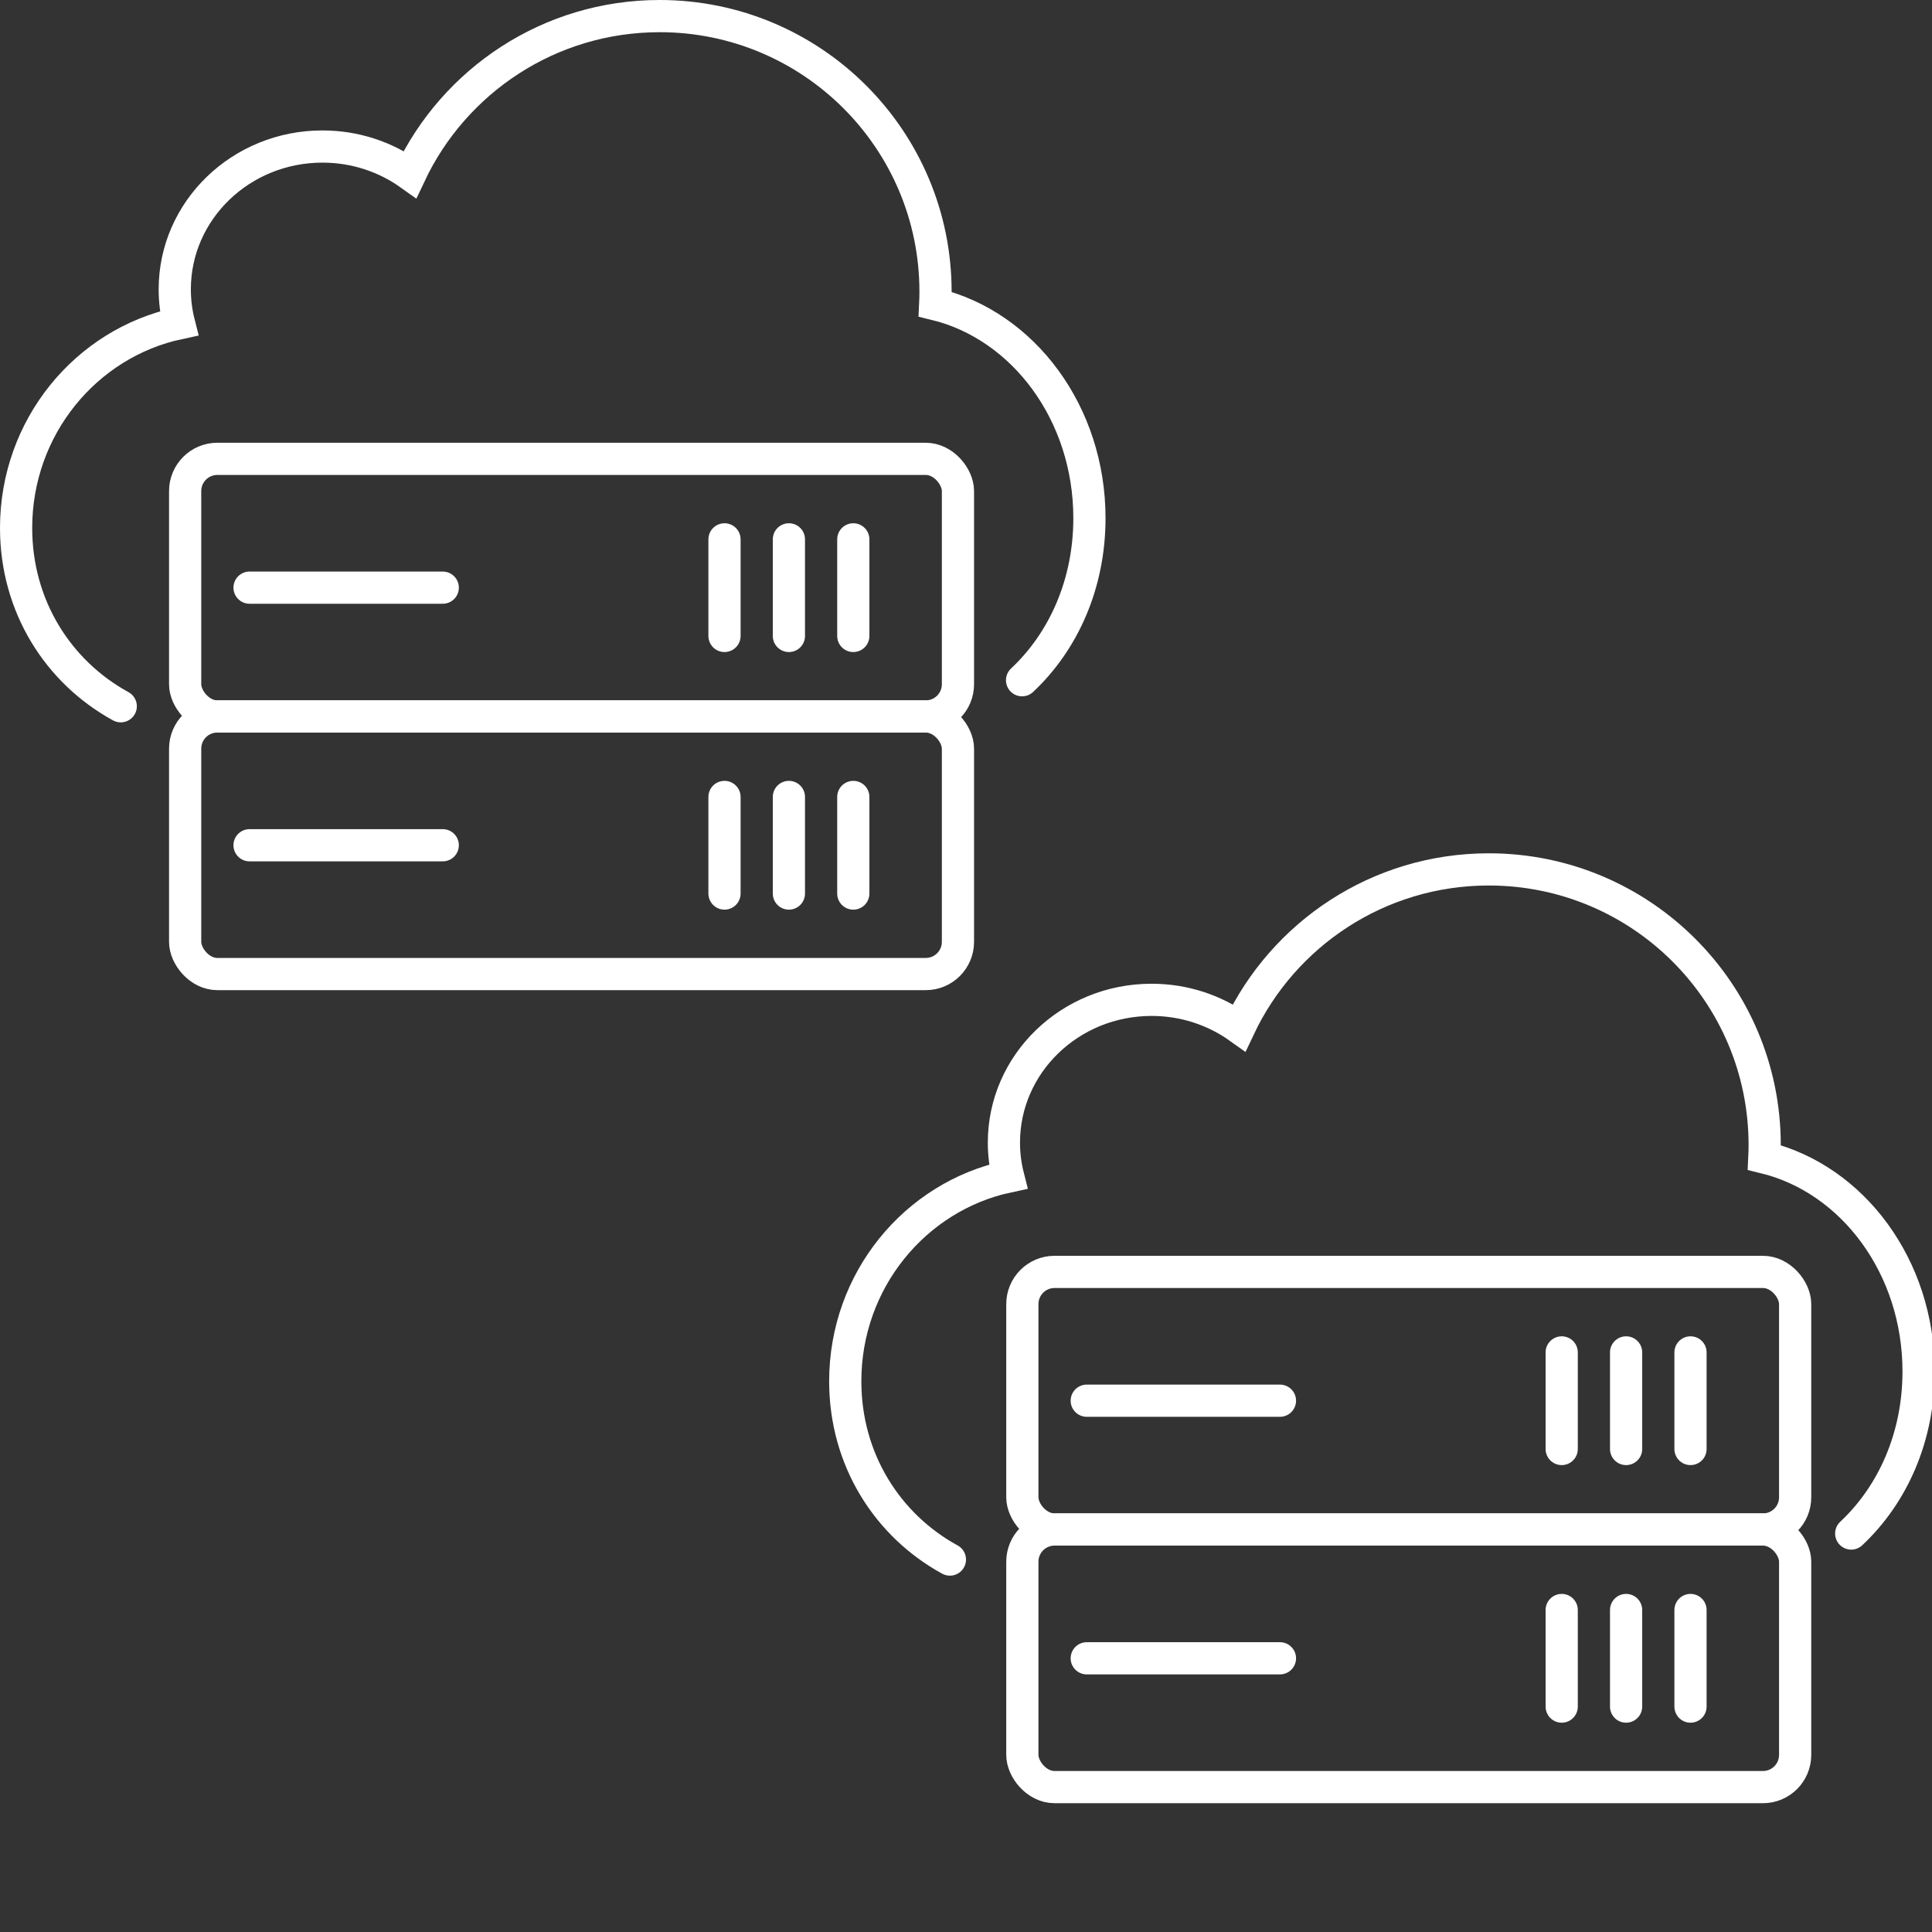 <svg width="240" height="240" viewBox="0 0 240 240" fill="none" xmlns="http://www.w3.org/2000/svg">
<rect x="0" y="0" width="240" height="240" fill="#333333" stroke="none"/>
<g clip-path="url(#clip0_130_232)">
<rect x="127" y="190" width="96" height="32" rx="4" stroke="white" stroke-width="4"/>
<rect x="127" y="158" width="96" height="32" rx="4" stroke="white" stroke-width="4"/>
<path d="M135 206H159" stroke="white" stroke-width="4" stroke-linecap="round"/>
<path d="M210 200V212" stroke="white" stroke-width="4" stroke-linecap="round"/>
<path d="M202 200V212" stroke="white" stroke-width="4" stroke-linecap="round"/>
<path d="M194 200V212" stroke="white" stroke-width="4" stroke-linecap="round"/>
<path d="M210 168V180" stroke="white" stroke-width="4" stroke-linecap="round"/>
<path d="M202 168V180" stroke="white" stroke-width="4" stroke-linecap="round"/>
<path d="M194 168V180" stroke="white" stroke-width="4" stroke-linecap="round"/>
<path d="M135 174H159" stroke="white" stroke-width="4" stroke-linecap="round"/>
<rect x="23" y="89" width="96" height="32" rx="4" stroke="white" stroke-width="4"/>
<rect x="23" y="57" width="96" height="32" rx="4" stroke="white" stroke-width="4"/>
<path d="M31 105H55" stroke="white" stroke-width="4" stroke-linecap="round"/>
<path d="M106 99V111" stroke="white" stroke-width="4" stroke-linecap="round"/>
<path d="M98 99V111" stroke="white" stroke-width="4" stroke-linecap="round"/>
<path d="M90 99V111" stroke="white" stroke-width="4" stroke-linecap="round"/>
<path d="M106 67V79" stroke="white" stroke-width="4" stroke-linecap="round"/>
<path d="M98 67V79" stroke="white" stroke-width="4" stroke-linecap="round"/>
<path d="M90 67V79" stroke="white" stroke-width="4" stroke-linecap="round"/>
<path d="M31 73H55" stroke="white" stroke-width="4" stroke-linecap="round"/>
<path d="M229.965 190.5C235.092 185.699 238.333 178.56 238.333 170.37C238.333 157.339 230.131 146.454 219.178 143.787C219.204 143.277 219.214 142.756 219.214 142.24C219.219 123.328 203.87 108 184.944 108C171.236 108 159.413 116.042 153.933 127.661C150.886 125.489 147.126 124.203 143.053 124.203C132.922 124.203 124.709 132.146 124.709 141.938C124.709 143.391 124.891 144.802 125.235 146.156C113.683 148.615 105 159.063 105 171.588C105 181.321 110.241 189.486 118 193.734" stroke="white" stroke-width="4" stroke-linecap="round"/>
<path d="M126.965 84.5C132.092 79.699 135.333 72.56 135.333 64.37C135.333 51.339 127.131 40.454 116.178 37.787C116.204 37.276 116.214 36.756 116.214 36.24C116.219 17.328 100.87 2 81.944 2C68.236 2 56.413 10.042 50.933 21.661C47.886 19.489 44.126 18.203 40.053 18.203C29.922 18.203 21.709 26.146 21.709 35.938C21.709 37.391 21.891 38.802 22.235 40.156C10.682 42.615 2 53.063 2 65.588C2 75.321 7.241 83.486 15 87.734" stroke="white" stroke-width="4" stroke-linecap="round"/>
</g>
<defs>
<clipPath id="clip0_130_232">
<rect width="240" height="240" fill="white"/>
</clipPath>
</defs>
</svg>
